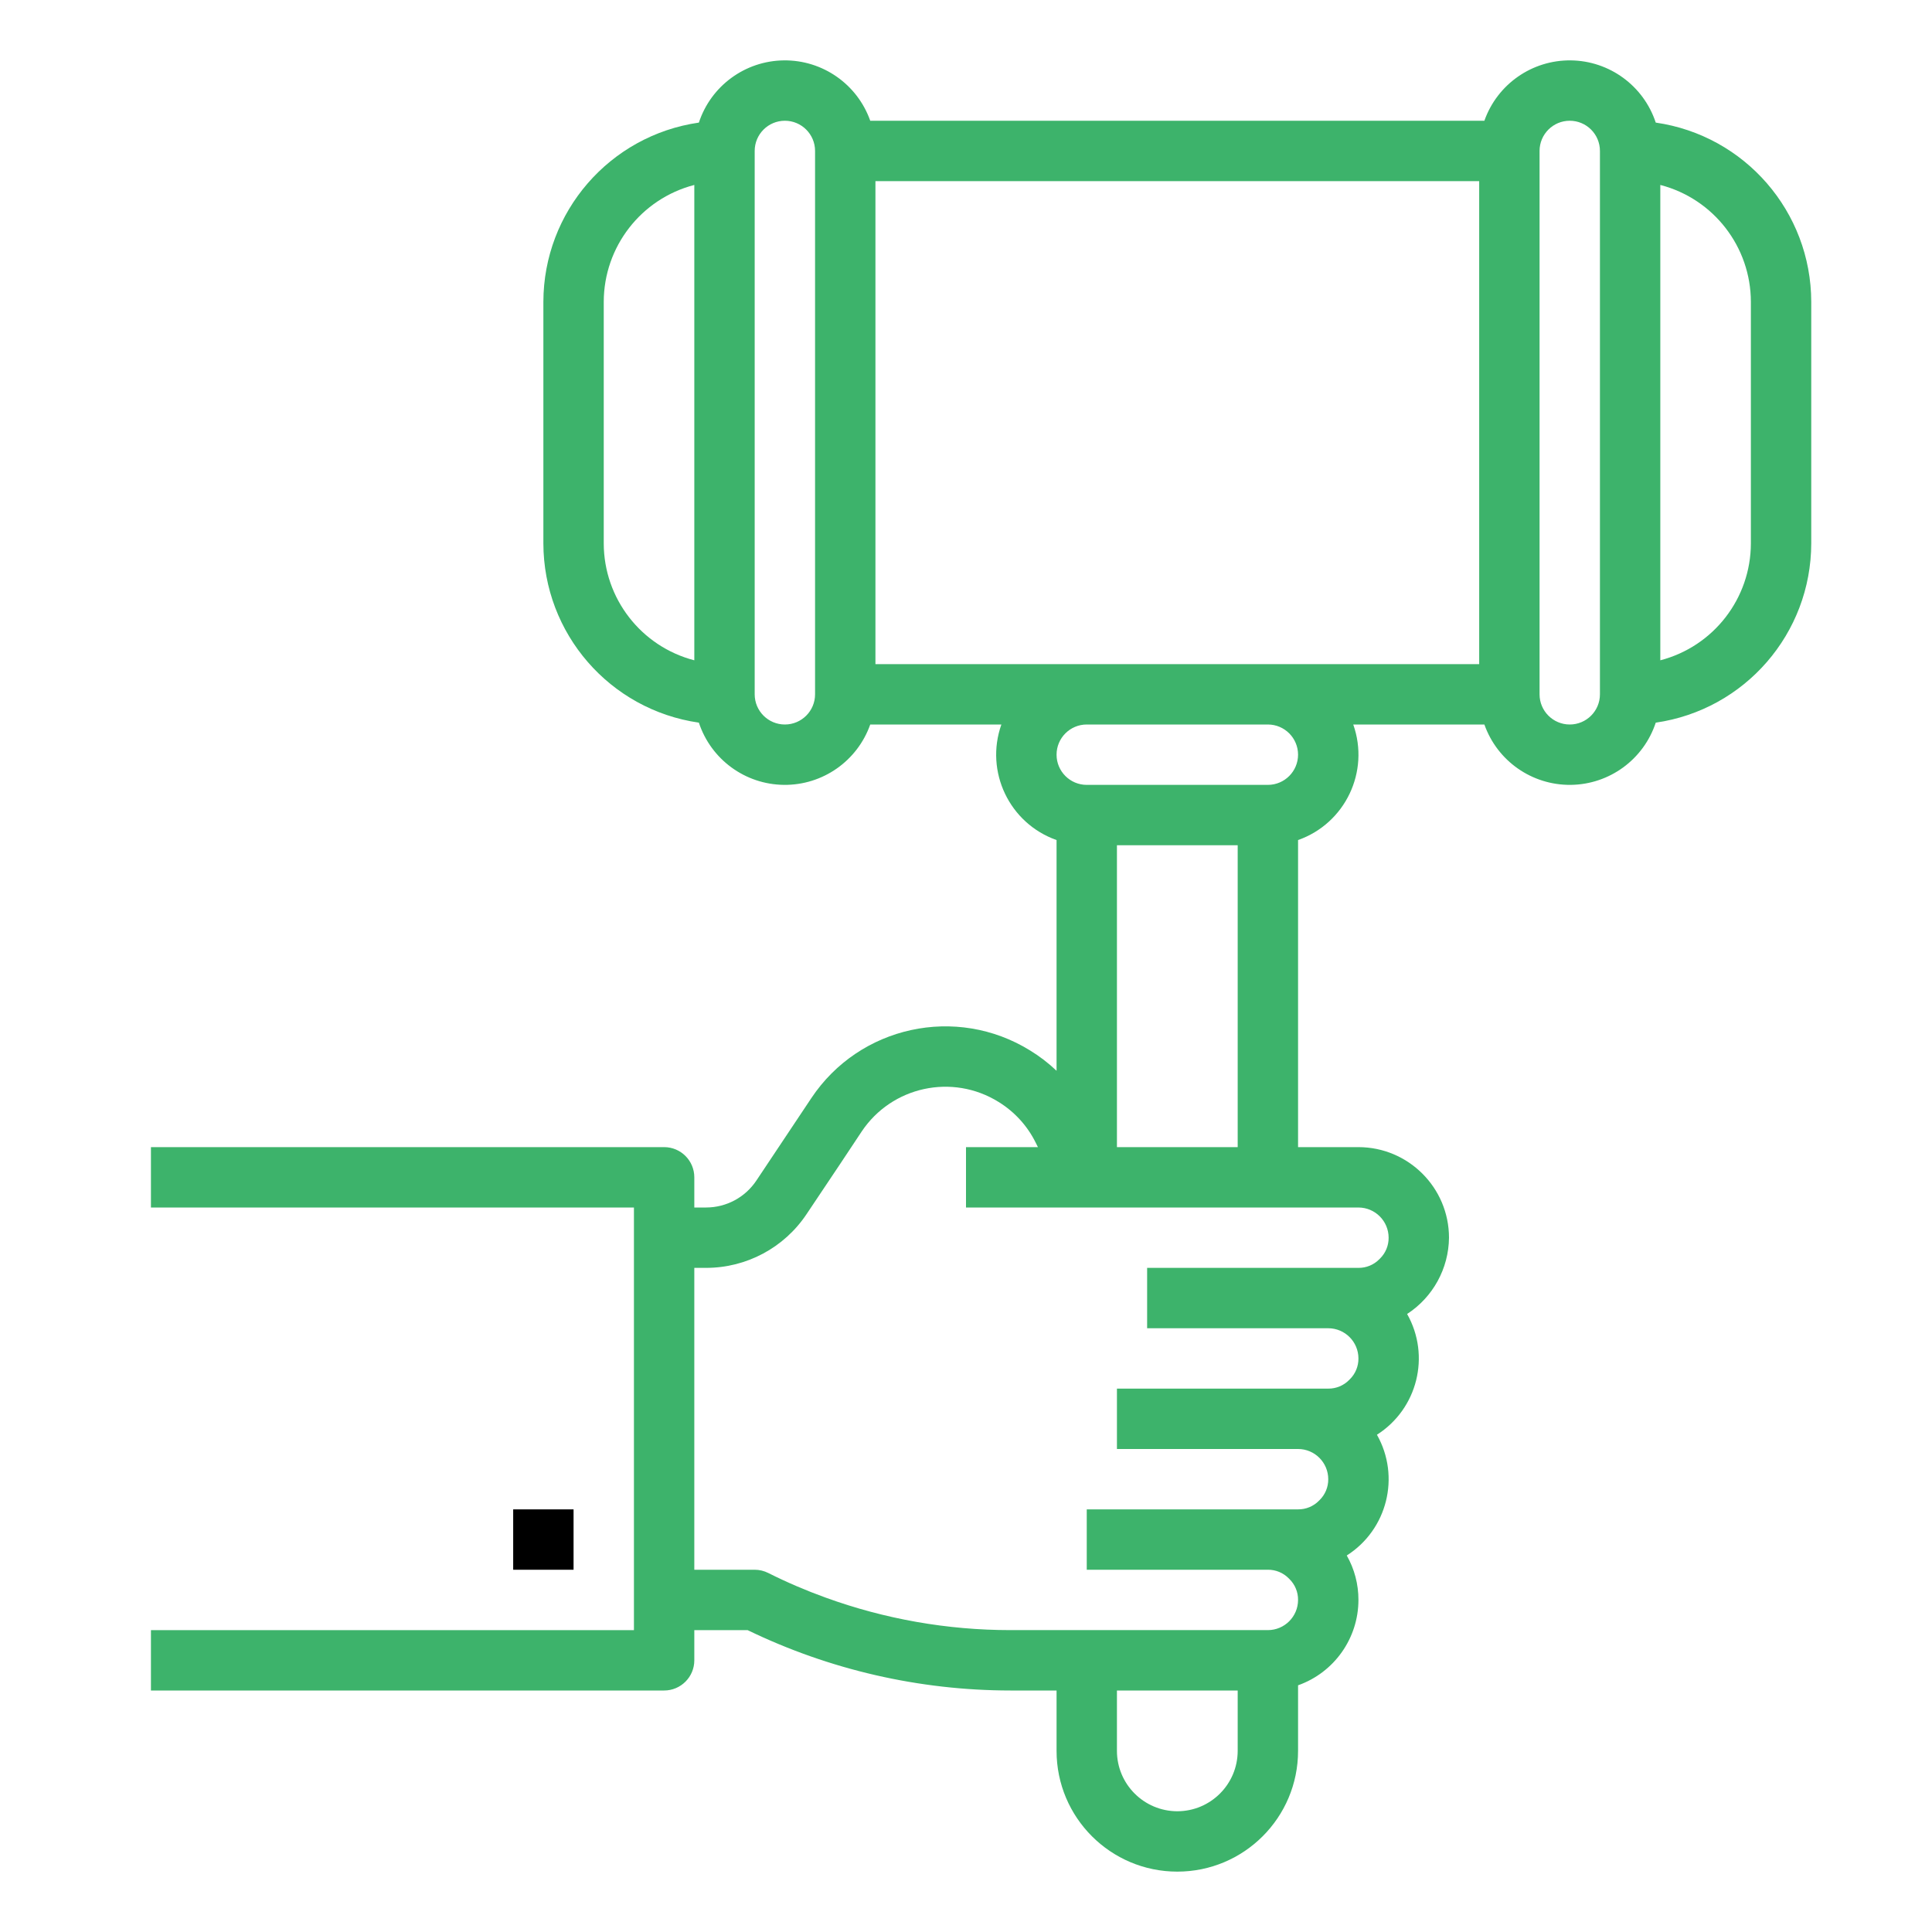 <?xml version="1.0" encoding="UTF-8" standalone="no"?>
<svg
   xmlns:dc="http://purl.org/dc/elements/1.1/"
   xmlns:cc="http://creativecommons.org/ns#"
   xmlns:rdf="http://www.w3.org/1999/02/22-rdf-syntax-ns#"
   xmlns:svg="http://www.w3.org/2000/svg"
   xmlns="http://www.w3.org/2000/svg"
   xmlns:sodipodi="http://sodipodi.sourceforge.net/DTD/sodipodi-0.dtd"
   xmlns:inkscape="http://www.inkscape.org/namespaces/inkscape"
   id="Outline"
   viewBox="0 0 512 512"
   width="512"
   height="512"
   version="1.1"
   sodipodi:docname="judge.svg"
   inkscape:version="0.92.4 (5da689c313, 2019-01-14)">
  <defs
     id="defs9" />
  <sodipodi:namedview
     pagecolor="#ffffff"
     bordercolor="#666666"
     borderopacity="1"
     objecttolerance="10"
     gridtolerance="10"
     guidetolerance="10"
     inkscape:pageopacity="0"
     inkscape:pageshadow="2"
     inkscape:window-width="1296"
     inkscape:window-height="745"
     id="namedview7"
     showgrid="false"
     inkscape:zoom="0.4609375"
     inkscape:cx="256"
     inkscape:cy="78.007369"
     inkscape:window-x="-8"
     inkscape:window-y="-8"
     inkscape:window-maximized="1"
     inkscape:current-layer="Outline" />
  <rect
     x="136"
     y="400"
     width="16"
     height="16"
     id="rect2" />
  <path
     d="M 438.79,32.489 C 435.579,22.74 426.522,16.113 416.258,16.002 405.994,15.892 396.796,22.322 393.376,32 H 230.624 C 227.204,22.322 218.006,15.892 207.742,16.002 197.478,16.113 188.421,22.74 185.21,32.489 161.581,35.895 144.032,56.127 144,80 v 64 c 0.032,23.873 17.581,44.105 41.21,47.511 3.211,9.749 12.268,16.376 22.532,16.487 10.264,0.111 19.461,-6.32 22.882,-15.998 h 34.752 c -4.425,12.495 2.124,26.211 14.624,30.624 v 61.144 c -2.137,-2.033 -4.484,-3.835 -7,-5.374 -19.571,-12.12 -45.227,-6.535 -57.99,12.623 l -14.55,21.825 c -2.967,4.47 -7.975,7.157 -13.34,7.158 H 184 v -8 c 0,-4.418 -3.582,-8 -8,-8 H 40 v 16 H 71.593 168 V 432 H 40 v 16 h 136 c 4.418,0 8,-3.582 8,-8 v -8 h 14.118 c 21.711,10.515 45.519,15.985 69.642,16 H 280 v 16 c 0,17.673 14.327,32 32,32 17.673,0 32,-14.327 32,-32 v -17.376 c 9.581,-3.4 15.987,-12.458 16,-22.624 0.013,-4.129 -1.053,-8.189 -3.092,-11.779 10.751,-6.843 14.264,-20.905 7.993,-32 10.754,-6.841 14.27,-20.903 8,-32 6.85,-4.458 11.016,-12.048 11.099,-20.221 -0.015,-13.249 -10.751,-23.985 -24,-24 h -16 v -81.376 c 12.5,-4.413 19.049,-18.129 14.624,-30.624 h 34.752 c 3.42,9.678 12.618,16.108 22.882,15.998 10.264,-0.111 19.321,-6.737 22.532,-16.487 C 462.419,188.105 479.968,167.873 480,144 V 80 C 479.968,56.127 462.419,35.895 438.79,32.489 Z M 392,48 V 176 H 232 V 48 Z M 160,144 V 80 c 0.018,-14.586 9.882,-27.321 24,-30.987 V 174.987 C 169.882,171.321 160.018,158.586 160,144 Z m 56,40 c 0,4.418 -3.582,8 -8,8 -4.418,0 -8,-3.582 -8,-8 V 40 c 0,-4.418 3.582,-8 8,-8 4.418,0 8,3.582 8,8 z m 96,296 c -8.832,-0.011 -15.99,-7.168 -16,-16 v -16 h 32 v 16 c -0.011,8.832 -7.168,15.99 -16,16 z m 56,-152 c 0.02,2.084 -0.81,4.087 -2.3,5.545 -0.053,0.052 -0.105,0.1 -0.157,0.157 -1.458,1.489 -3.46,2.318 -5.543,2.298 h -56 v 16 h 48 c 4.416,0.005 7.995,3.584 8,8 0.02,2.084 -0.81,4.087 -2.3,5.545 -0.053,0.052 -0.105,0.1 -0.157,0.157 -1.458,1.489 -3.46,2.318 -5.543,2.298 h -56 v 16 h 48 c 4.416,0.005 7.995,3.584 8,8 0.02,2.084 -0.81,4.087 -2.3,5.545 -0.053,0.052 -0.105,0.1 -0.157,0.157 -1.458,1.489 -3.46,2.318 -5.543,2.298 h -56 v 16 h 48 c 2.084,-0.02 4.087,0.81 5.545,2.3 0.052,0.053 0.1,0.105 0.157,0.157 1.489,1.458 2.318,3.46 2.298,5.543 -0.005,4.416 -3.584,7.995 -8,8 h -68.24 c -16.711,-7.5e-4 -33.294,-2.921 -49,-8.629 -5.17,-1.867 -10.225,-4.037 -15.139,-6.5 -1.122,-0.571 -2.362,-0.87 -3.621,-0.871 h -16 v -80 h 3.12 c 10.714,0.007 20.719,-5.351 26.651,-14.273 l 8.9,-13.3 5.662,-8.533 c 7.99,-11.996 24.061,-15.478 36.3,-7.866 4.216,2.594 7.619,6.32 9.82,10.754 l 0.611,1.222 H 256 v 16 h 104 c 4.415,0.005 7.993,3.581 8,7.996 z m -72,-24 v -80 h 32 v 80 z m 48,-104 c -0.005,4.416 -3.584,7.995 -8,8 h -48 c -4.418,0 -8,-3.582 -8,-8 0,-4.418 3.582,-8 8,-8 h 48 c 4.416,0.005 7.995,3.584 8,8 z m 80,-16 c 0,4.418 -3.582,8 -8,8 -4.418,0 -8,-3.582 -8,-8 V 40 c 0,-4.418 3.582,-8 8,-8 4.418,0 8,3.582 8,8 z m 40,-40 c -0.018,14.586 -9.882,27.321 -24,30.987 V 49.013 c 14.118,3.666 23.982,16.401 24,30.987 z"
     id="path4"
     inkscape:connector-curvature="0"
     sodipodi:nodetypes="csccsccccscccccccccsscccccccssccccssscccccccccccsccccccccccccccssssssscccccccccccccccccccccccccccccccccccccccccccccccccccccccsssccsssssssccccc"
     style="fill:#3db36b;fill-opacity:1" />
</svg>
